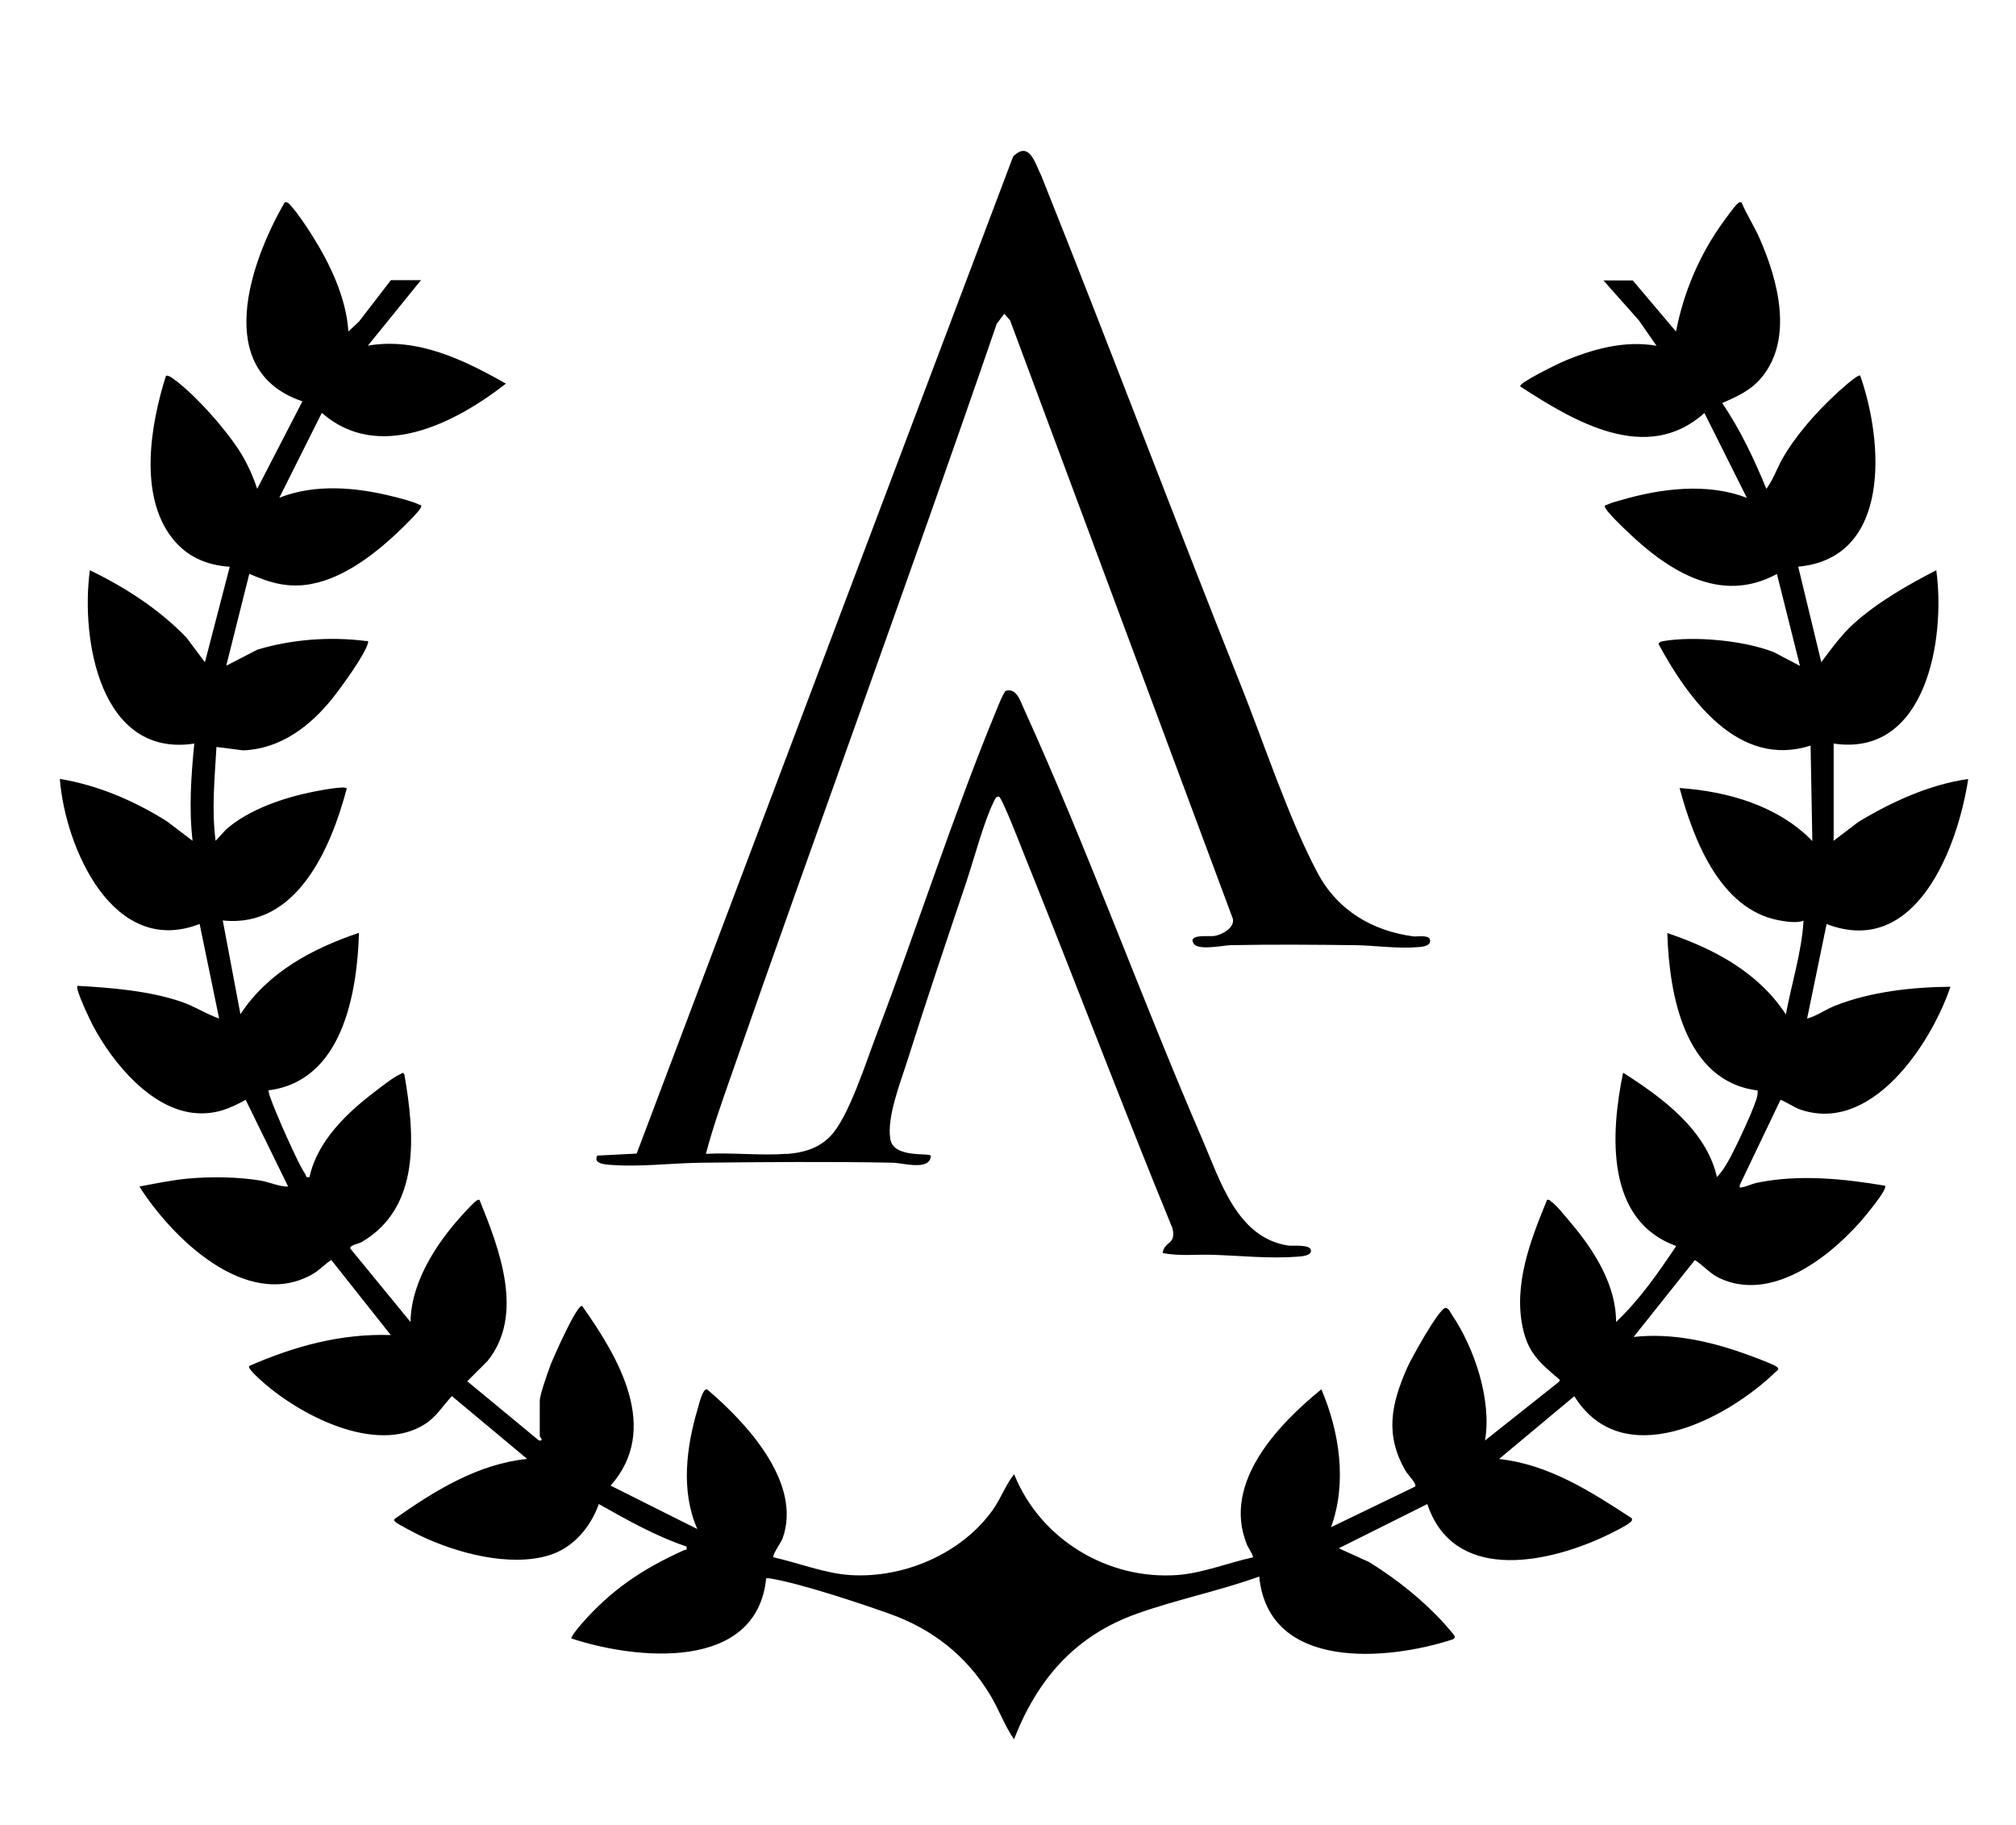 <svg viewBox="0 0 243 220" xmlns="http://www.w3.org/2000/svg" data-sanitized-data-name="Layer 1" data-name="Layer 1" id="Layer_1">
  <path d="M196.79,33.78l5.23,6.18c.91-4.74,2.85-9.29,5.68-13.2.34-.47,1.34-1.86,1.68-2.16.19-.16.24-.28.54-.21.62,1.49,1.52,2.85,2.17,4.33,2.21,5.01,4.11,12.06.27,16.75-1.29,1.58-2.95,2.31-4.78,3.11,2.17,3.16,3.87,6.78,5.33,10.34.86-1.16,1.31-2.58,2.04-3.82,1.87-3.19,4.94-6.49,7.77-8.87.21-.18,1.33-1.11,1.5-.96,2.79,7.9,3.81,21.99-7.47,23.03l2.78,11.51c1.24-1.64,2.41-3.3,3.95-4.68,2.86-2.57,6.51-4.65,9.91-6.4,1.14,8.21-1.18,22.56-12.37,20.89v11.72s2.96-2.26,2.96-2.26c4.03-2.44,8.58-4.52,13.26-5.19-1.26,8.24-6.29,21.63-17.07,17.48l-2.35,11.4c1.19-.33,2.22-1.1,3.36-1.55,4.3-1.7,9.33-2.25,13.92-2.29-2.36,6.96-9.64,17.98-18.35,14.71-.37-.14-2.04-1.14-2.14-1.07l-4.9,10.24c-.03.34-.05.36.29.29.58-.11,1.21-.43,1.8-.55,5.03-1.03,10.39-.49,15.41.36.39.41-2.62,3.95-3.09,4.48-3.92,4.38-10.74,9.57-16.9,6.64-1.11-.53-1.91-1.51-2.93-2.16l-7.38,9.27c4.76-.53,9.54.59,13.98,2.23.63.23,2.93,1.08,3.3,1.39.35.3.02.42-.21.64-5.99,5.76-18.42,12.2-24.22,2.88l-9.07,7.57c6.01.65,11.08,3.94,16,7.14.07.3-.03.35-.22.52-.47.43-2.76,1.54-3.48,1.86-7.04,3.18-17.84,5.21-20.95-4.09l-10.67,5.33,3.67,1.67c3.29,2.04,6.44,4.54,9.03,7.39.17.19,1.13,1.3,1.18,1.38.15.28.15.34-.11.53-7.95,2.61-22.25,3.82-23.36-7.56-4.78,1.72-9.97,2.77-14.73,4.47-7.46,2.65-11.99,7.88-14.83,15.14-1.15-1.67-1.86-3.7-2.95-5.47-2.84-4.65-6.94-7.85-12.09-9.67-3.71-1.32-10.4-3.54-14.14-4.21-.23-.04-.46-.08-.69-.05-1.14,11.27-15.65,9.84-23.47,7.25-.13-.17.97-1.48,1.17-1.71,3.64-4.18,7.41-6.68,12.4-8.93.25-.11.38.1.3-.44-3.7-1.24-7.17-3.21-10.57-5.12-1,2.79-3.07,5.27-5.98,6.17-4.74,1.46-11.17-.26-15.54-2.36-.47-.22-2.67-1.37-2.9-1.58-.13-.12-.29-.19-.22-.42,4.78-3.38,10.02-6.64,16-7.25l-9.07-7.57c-1.09,1.15-1.87,2.5-3.24,3.37-5.95,3.79-15.35-1.18-19.92-5.4-.26-.24-1.48-1.33-1.28-1.6,5.44-2.38,11.06-3.93,17.07-3.73l-7.17-9.05c-.89.58-1.45,1.28-2.43,1.81-7.88,4.26-16.79-4.5-20.7-10.66,1.93-.36,3.91-.78,5.87-.96,2.78-.25,5.96-.21,8.72.24,1.12.18,2.25.75,3.34.72l-5.12-10.45c-1.94,1.07-3.59,1.75-5.88,1.61-5.44-.33-10.15-6.07-12.51-10.52-.34-.65-2.21-4.5-1.88-4.83,4.1.23,8.58.59,12.49,1.91,1.59.54,3.01,1.48,4.58,2.03l-2.35-11.4c-10.45,4.08-16.21-9.25-16.85-17.48,4.58.75,9,2.65,12.91,5.11l3.09,2.35c-.45-3.89-.18-7.84.21-11.72-11.34,1.74-13.72-12.55-12.59-20.89,4.27,2.06,8.33,4.69,11.63,8.1l2.24,2.99,2.99-11.51c-2.81-.19-5.17-1.21-6.92-3.43-4.09-5.19-2.62-13.78-.76-19.6.39-.02.66.22.96.43,2.6,1.88,6.53,6.33,8.18,9.1.76,1.28,1.39,2.71,1.85,4.11l5.45-10.55c-10.87-3.67-6.33-16.74-2.13-23.99.42-.07.61.28.84.54.73.79,1.8,2.41,2.4,3.36,2.17,3.4,4.18,7.6,4.43,11.67l1.27-1.18,3.85-5h3.63l-6.4,7.89c5.97-1.04,11.63,1.74,16.64,4.58-6.04,4.72-15.35,9.55-22.19,3.52l-5.12,10.23c4.32-1.71,9.28-1.26,13.7-.15.87.22,2.35.58,3.1.96.15.07.41.02.27.36-.17.4-1.41,1.64-1.81,2.04-3.02,3.01-7.08,6.37-11.37,7.18-2.78.53-4.98-.11-7.51-1.22l-2.78,11.08,3.73-1.93c4.12-1.25,8.75-1.6,13.03-1.06.24.03.43-.08.31.31-.43,1.46-3.21,5.29-4.27,6.61-2.69,3.37-6.26,6.09-10.75,6.27l-3.23-.41c-.21,3.76-.6,7.56-.1,11.31l1.28-1.39c2.72-2.38,6.9-3.8,10.42-4.51.37-.07,4.11-.83,4.1-.38-1.89,7.13-6,16.84-14.94,15.88l2.13,11.3c3.31-5.06,8.68-7.92,14.29-9.81-.22,7.31-2,17.86-10.88,18.98-.23.24,1.86,4.95,2.17,5.62.6,1.3,1.53,3.42,2.27,4.55.13.21-.02.38.48.28.94-4.34,4.51-7.73,7.92-10.32.75-.57,2.25-1.76,3.04-2.08.23-.09.21-.3.47.03,1.23,7.14,2.04,16.02-5.16,20.22-.35.2-1.52.38-1.35.78l7.25,8.85c.08-5.17,3.56-10.16,7.04-13.76.22-.22,1.01-1.15,1.28-.95,2.37,5.84,5.47,13.82.97,19.4l-2.45,2.45,8.64,7.14c.68.08.1-.44.1-.53v-4.26c0-.72.97-3.42,1.28-4.27.21-.58,3.25-7.54,3.84-7.14,4.37,6.17,9.49,14.79,3.42,21.64l10.45,5.23c-2.01-4.55-1.33-9.89.06-14.54.14-.47.58-2.41,1.11-2.3,4.7,3.98,11.55,11.29,9.09,18.02-.14.38-1.28,2.01-1.08,2.23,3.04.67,6.15,1.94,9.27,2.14,6.42.41,13.38-2.56,17.15-7.83,1-1.4,1.55-3.04,2.59-4.33,3.13,7.85,11.3,12.79,19.74,12.15,3.02-.23,6.12-1.5,9.07-2.13-.15-.6-.56-1.03-.8-1.65-2.89-7.36,3.78-14.33,9.02-18.6,2.19,5.13,3.12,11.24,1.17,16.62l10.14-4.9c.22-.33-.88-1.41-1.14-1.86-2.55-4.36-1.76-8.09.2-12.51.48-1.09,3.74-6.98,4.57-7.16.43.01.61.56.82.86,2.72,4.03,4.79,10.26,3.97,15.12l8.86-7.03c.21-.23.19-.26-.03-.44-2.15-1.82-3.59-3.04-4.25-5.95-1.21-5.32.9-10.73,2.89-15.57.32-.09.35.09.53.21.64.44,1.78,1.89,2.35,2.56,2.79,3.28,5.46,7.5,5.44,11.94,2.83-2.68,5.1-5.93,7.25-9.16-8.55-3.08-7.92-13.55-6.4-20.89,4.68,2.98,10.01,6.87,11.31,12.58.67-.69,1.22-1.63,1.67-2.48.69-1.3,3.07-6.27,3.22-7.44.02-.17.02-.35.01-.52-8.85-1.1-10.66-11.66-10.88-18.97,5.63,1.9,10.97,4.72,14.29,9.81.69-3.76,1.9-7.46,2.13-11.3-.79.32-2.16.11-3.04-.06-7.06-1.37-10.25-9.79-11.9-15.93,5.77.4,11.89,2.13,16,6.39l-.21-11.51c-8.69,2.81-14.77-5.65-18.34-12.26.15-.21.28-.28.53-.32,3.79-.65,9.8-.09,13.39,1.33l3.14,1.65-2.78-11.08c-6.92,3.77-13.32-.55-18.25-5.32-.54-.52-2.2-2.12-2.45-2.68-.15-.34.12-.29.27-.36.43-.22,1.12-.39,1.61-.53,4.79-1.42,10.47-2.13,15.2-.28l-5.12-10.23c-6.96,6.26-15.74,1-22.19-3.2-.28-.41,4.61-2.76,5.04-2.95,3.53-1.52,7.51-2.65,11.38-1.95l-2.14-3.08-4.26-4.8h3.52Z"></path>
  <path d="M94.79,139.09c2.04-.15,3.84-.65,5.31-2.16,2.18-2.23,4.32-9.01,5.53-12.17,4.92-12.93,9.24-26.49,14.5-39.23.32-.77.6-1.55,1.06-2.25,1.31-.43,1.76,1.13,2.2,2.09,7.74,17.04,14.13,34.82,21.56,52.01,2.15,4.97,4.16,11.78,10.29,12.74.67.1,2.67-.19,2.77.58.09.65-1.09.72-1.54.76-3.36.27-6.91-.11-10.25-.22-2.03-.07-4.09.19-6.08-.22.23-1.5,1.66-.93,1.18-2.99-6.13-14.94-11.83-30.06-17.87-45.03-.36-.89-2.67-6.89-3.04-6.98s-.52.4-.64.64c-1.17,2.35-2.4,6.98-3.31,9.7-2.4,7.13-4.83,14.31-7.09,21.48-.83,2.63-2.48,6.74-2.06,9.42.37,2.39,4.63,1.63,4.89,2.04-.09,1.86-3.32.87-4.58.84-7.66-.15-15.4-.08-23.06,0-3.69.04-7.6.57-11.31.23-.66-.06-1.72-.23-1.25-1.09l4.74-.24L122.12,18.86c1.99-1.96,2.65.88,3.4,2.34,8.18,20.42,15.91,41.02,24.07,61.45,2.79,7,5.77,16.07,9.22,22.55,2.4,4.51,6.55,6.98,11.53,7.66.49.07,2.32-.32,2.01.73-.14.45-.96.53-1.36.56-2.55.23-5.17-.2-7.68-.23-4.97-.06-9.99-.1-14.96,0-.9.02-3.94.69-4.48-.2-.73-1.19,1.93-.81,2.52-.91.91-.15,2.46-.99,2.21-2.08l-26.85-72.12-.7-.79-.91,1.21c-10.44,30.4-21.54,60.57-32.12,90.92-1.05,3.01-2.13,6.03-2.93,9.12,3.17-.17,6.57.23,9.71,0Z"></path>
</svg>